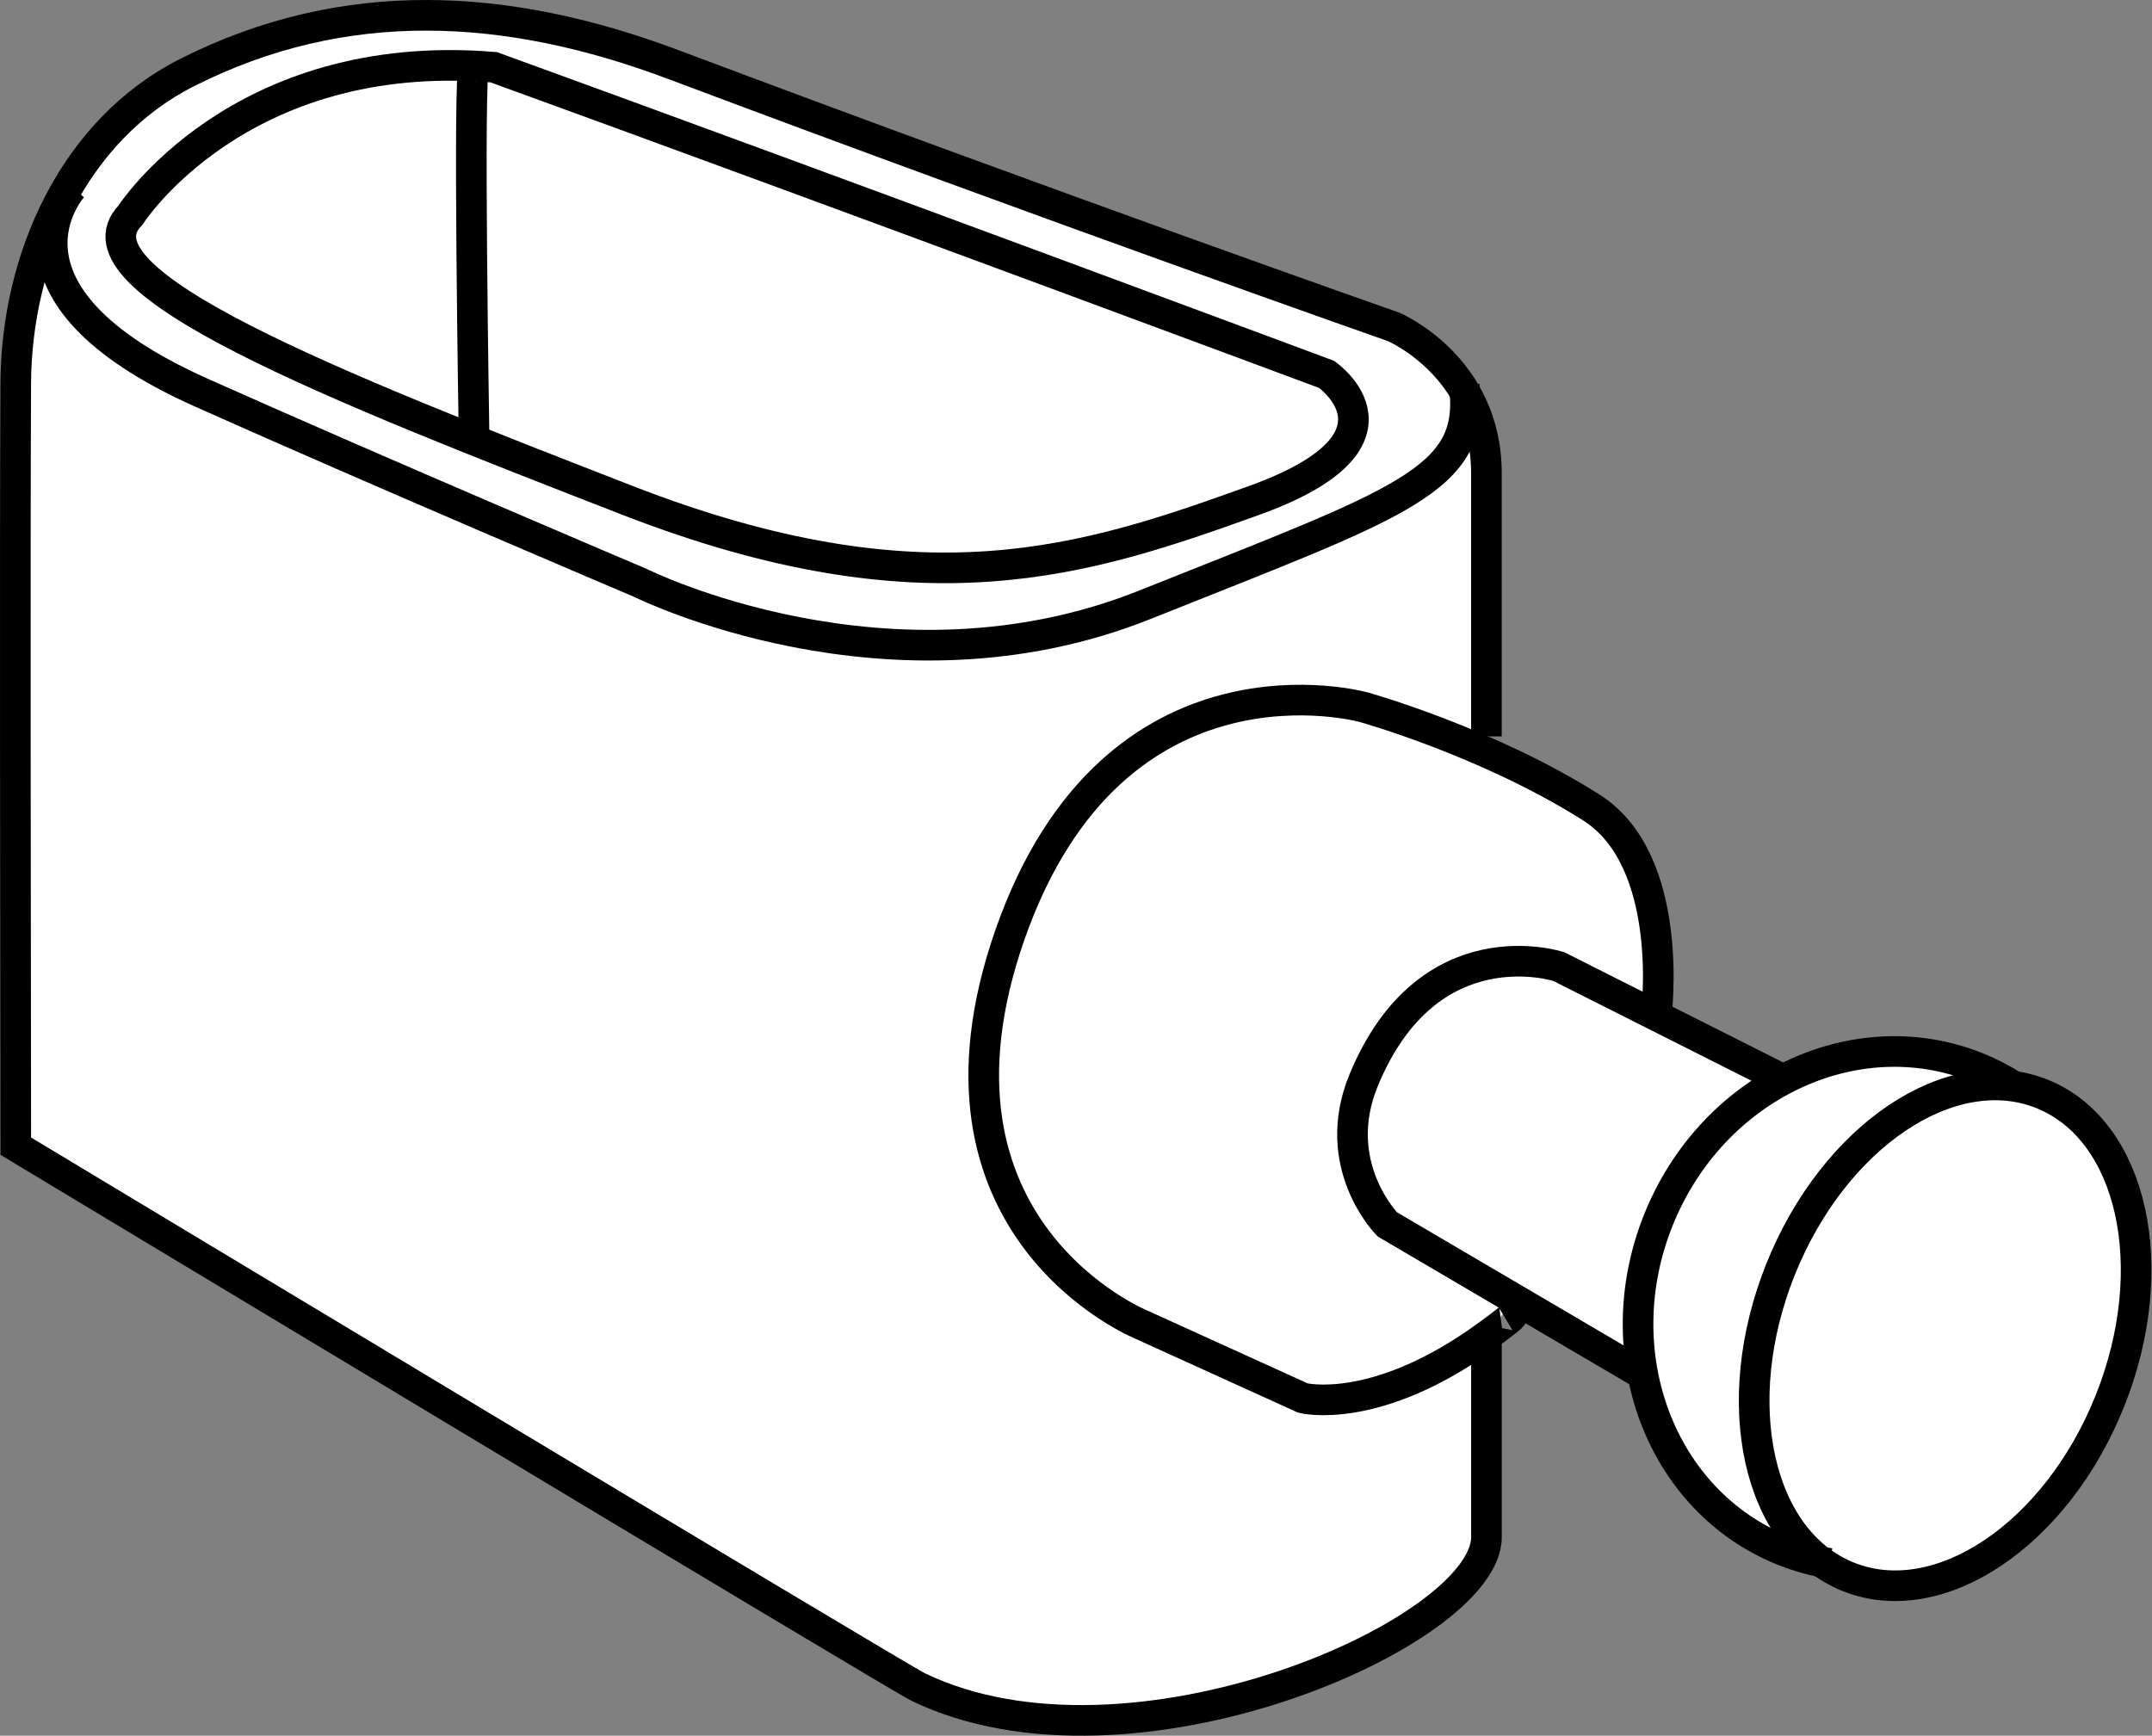 <?xml version="1.0" encoding="iso-8859-1"?>
<!-- Generator: Adobe Illustrator 28.1.0, SVG Export Plug-In . SVG Version: 6.00 Build 0)  -->
<svg version="1.1" id="spec" xmlns="http://www.w3.org/2000/svg" xmlns:xlink="http://www.w3.org/1999/xlink" x="0px" y="0px"
	 width="56.21px" height="45.343px" viewBox="0 0 56.21 45.343" enable-background="new 0 0 56.21 45.343"
	 xml:space="preserve">
<rect x="0" y="0" width="56.21" height="45.343" fill="#808080" stroke="none"/>
<path fill="#FFFFFF" d="M0.412,29.942L0.4,8.992c0,0,0.328-4.471,3.562-6.534s7.486-2.524,10.331-1.729
	s22.108,7.809,22.108,7.809s2.253,1.167,2.339,2.96s0.086,8.158,0.086,8.158s5.575,0.87,4.488,7.245
	c2.073,0.701,2.989,1.163,2.989,1.163s3.947-1.924,5.954,0.283c1.094,0.223,4.906,1.584,3.134,7.484
	c-1.772,5.9-5.855,5.58-5.855,5.58s-3.152-0.196-4.522-1.848s-2.227-3.732-2.227-3.732l-3.188-1.873
	l-1.039,1.127l0.267,5.068c0,0-5.096,7.134-14.315,4.141C15.703,39.135,0.412,29.942,0.412,29.942z"/>
<path fill="none" stroke="#000000" stroke-width="0.8" stroke-miterlimit="10" d="M38.826,34.801v4.477v0.876
	c0,2.484-9.302,6.592-14.842,3.917C23.451,43.815,0.993,30.292,0.412,29.942c-0.007-7.024-0.023-15.033-0.001-19.92
	c0.015-3.298,1.531-6.638,4.474-8.126c4.101-2.073,8.349-1.846,12.698-0.211
	c10.101,3.797,18.817,6.854,18.817,6.854s2.425,1.027,2.425,3.825l0,6.873"/>
<path fill="none" stroke="#000000" stroke-width="0.8" stroke-miterlimit="10" d="M1.897,4.885c0,0-2.51,2.746,3.364,5.373
	c4.68,2.092,11.462,4.967,11.462,4.967s6.495,3.248,13.182,0.573s8.659-3.234,8.341-5.724"/>
<ellipse transform="matrix(0.372 -0.928 0.928 0.372 -0.468 69.07)" fill="none" stroke="#000000" stroke-width="0.8" stroke-miterlimit="10" cx="50.821" cy="34.881" rx="6.798" ry="4.633"/>
<path fill="none" stroke="#000000" stroke-width="0.8" stroke-miterlimit="10" d="M47.794,40.843
	c-0.411-0.067-0.819-0.179-1.218-0.34c-3.198-1.282-4.657-5.146-3.26-8.631c1.397-3.485,5.122-5.27,8.32-3.988
	c0.342,0.137,0.663,0.303,0.964,0.496"/>
<path fill="none" stroke="#000000" stroke-width="0.8" stroke-miterlimit="10" d="M46.591,28.21l-5.874-2.959
	c0,0-3.403-1.121-5.095,2.959c-0.923,2.226,0.615,3.775,0.615,3.775l6.549,3.847"/>
<path fill="none" stroke="#000000" stroke-width="0.8" stroke-miterlimit="10" d="M43.261,26.532c0,0,0.521-4.032-1.695-5.437
	c-2.712-1.719-5.944-2.62-5.944-2.62s-6.511-1.821-9.233,5.916s3.439,10.22,3.439,10.22l4.203,1.91
	c0,0,1.903,0.491,4.824-1.641c1.05-0.766,0.477-0.42,0.477-0.42"/>
<path fill="none" stroke="#000000" stroke-width="0.8" stroke-miterlimit="10" d="M3.404,5.625c0,0,2.822-4.423,9.491-3.869
	c8.614,3.128,21.755,8.024,21.755,8.024s2.482,1.719-1.898,3.295c-4.38,1.576-8.614,3.009-16.353,0
	C8.66,10.067,1.741,7.344,3.404,5.625z"/>
<path fill="none" stroke="#000000" stroke-width="0.8" stroke-miterlimit="10" d="M12.384,1.727c-0.164,0.01,0,9.771,0,9.771
	"/>
</svg>
